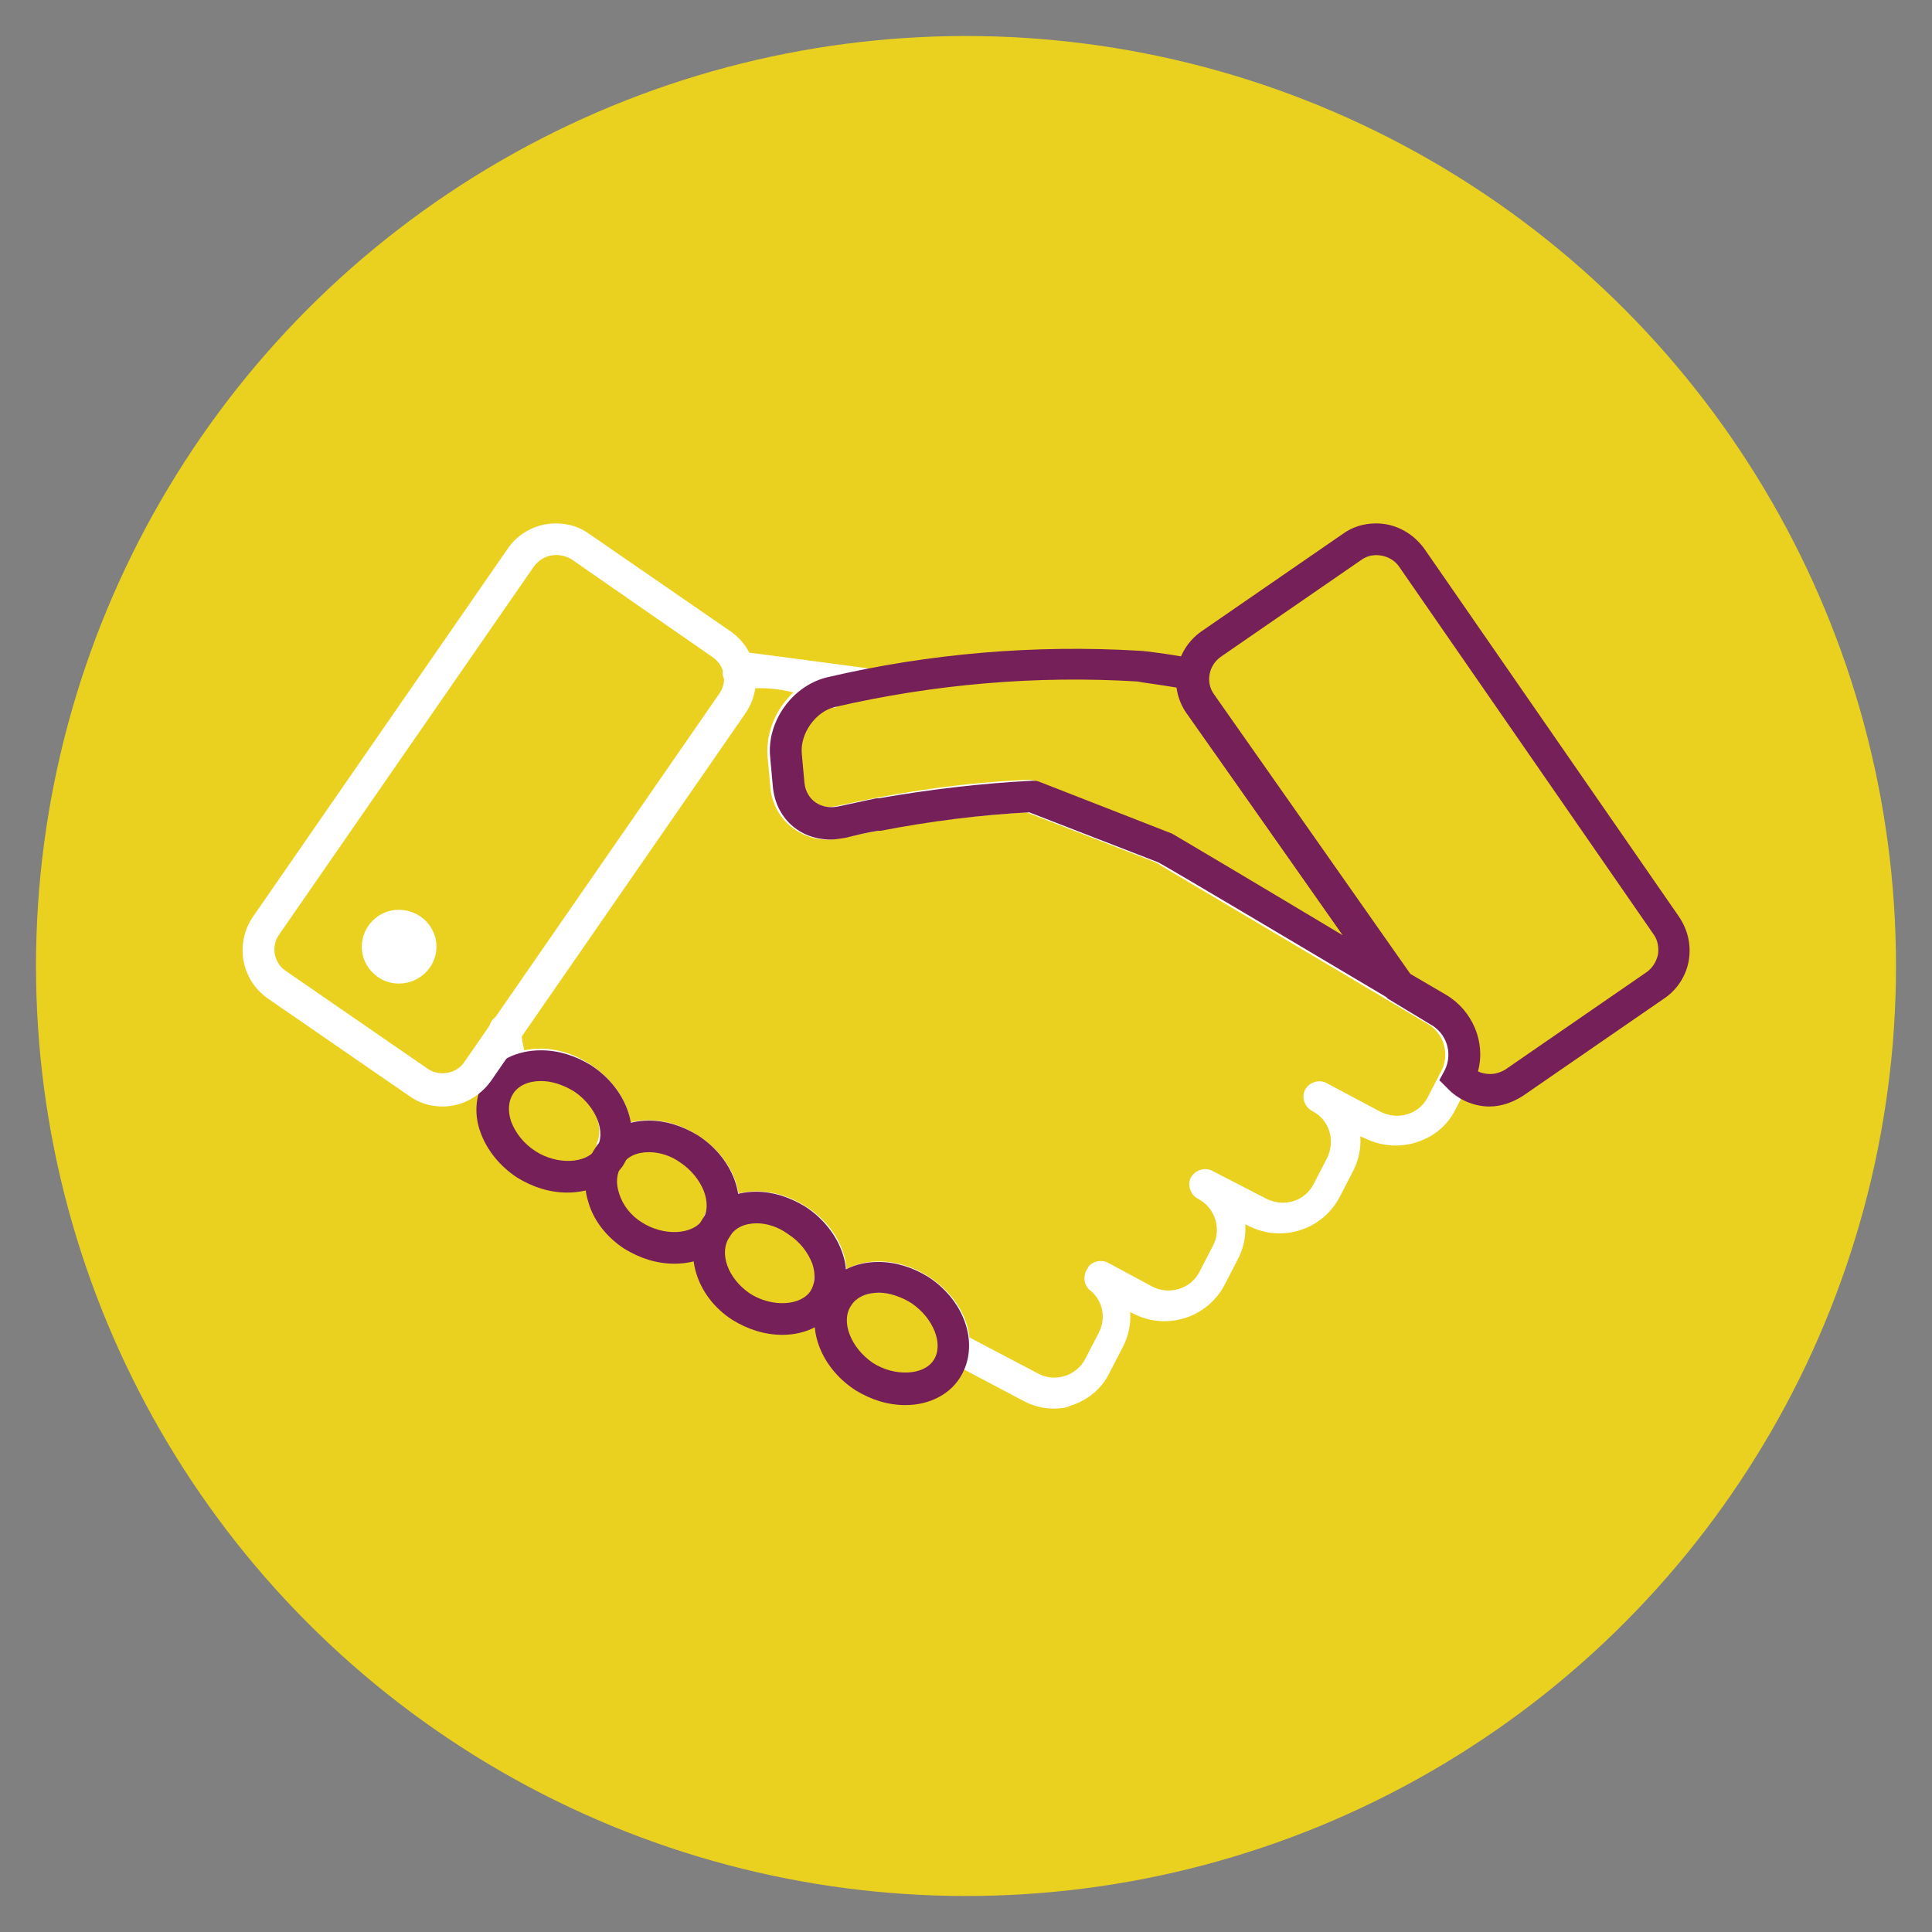 <?xml version="1.0" encoding="utf-8"?>
<!-- Generator: Adobe Illustrator 22.0.1, SVG Export Plug-In . SVG Version: 6.00 Build 0)  -->
<svg version="1.1" id="Layer_1" xmlns="http://www.w3.org/2000/svg" xmlns:xlink="http://www.w3.org/1999/xlink" x="0px" y="0px"
	 viewBox="0 0 220 220" style="enable-background:new 0 0 220 220;" xml:space="preserve">
<rect x="0" y="0" width="220" height="220" fill="#808080" stroke="none"/>
<style type="text/css">
	.st0{fill:#EBD11F;}
	.st1{fill:#FFFFFF;}
	.st2{fill:#762059;}
</style>
<circle class="st0" cx="110" cy="110" r="105.9"/>
<g>
	<g>
		<path class="st1" d="M96,93.7c1.3-0.3,2.7-0.6,4.1-0.8l0,0C98.7,93.1,97.3,93.4,96,93.7z"/>
	</g>
	<g>
		<g>
			<path class="st1" d="M94.9,80.6c-0.3,0-0.6-0.1-0.8-0.2l-0.6-0.3c-2.8-1.5-5.9-2-9-1.6c-0.5,0.1-1-0.1-1.3-0.4
				c-0.4-0.3-0.6-0.7-0.7-1.2l0-0.3c-0.1-0.5,0-1,0.3-1.4c0.3-0.4,0.7-0.7,1.2-0.8c0.7-0.1,1.3-0.1,2,0l12.8,1.7
				c0.9,0.1,1.5,0.9,1.6,1.7c0,0.9-0.6,1.7-1.5,1.8c-1.2,0.2-2.4,0.5-3.6,0.8C95.2,80.6,95.1,80.6,94.9,80.6z"/>
		</g>
	</g>
	<g>
		<g>
			<path class="st1" d="M120,160.4c-1.2,0-2.4-0.3-3.5-0.9l-8.7-4.6c-0.6-0.3-1-1-1-1.7c0.1-1.8-1.1-3.7-3-4.9
				c-2.2-1.4-5-1.5-6.5-0.2c-0.6,0.5-1.4,0.6-2.1,0.3l-1.6-0.9c-0.7-0.4-1.1-1.1-0.9-1.9c0.3-1.8-0.9-4-2.9-5.3
				c-2.3-1.5-5.2-1.5-6.6-0.1c-0.6,0.6-1.6,0.7-2.3,0.2c-0.7-0.5-1-1.4-0.6-2.2c0.8-1.9-0.4-4.5-2.7-6c-2.3-1.5-5.2-1.5-6.6-0.1
				c-0.6,0.6-1.6,0.7-2.3,0.2c-0.7-0.5-1-1.4-0.7-2.2c0.8-1.9-0.4-4.5-2.7-6c-1.9-1.3-4.3-1.5-5.9-0.7c-0.5,0.3-1,0.3-1.5,0.1
				c-0.5-0.2-0.9-0.6-1.1-1.1c-0.6-1.6-0.9-3.3-1.1-5c-0.1-1,0.7-1.9,1.7-1.9c1-0.1,1.9,0.7,1.9,1.7c0.1,0.8,0.2,1.6,0.4,2.4
				c2.4-0.5,5.1,0,7.5,1.6c2.6,1.7,4.2,4.1,4.6,6.6c2.4-0.6,5.2-0.1,7.7,1.5c2.6,1.7,4.2,4.1,4.6,6.6c2.4-0.6,5.2-0.1,7.7,1.5
				c2.7,1.7,4.4,4.4,4.6,7.1c2.7-1.4,6.3-1.1,9.4,0.9c2.6,1.7,4.3,4.2,4.6,6.9l7.8,4.1c0.9,0.5,2,0.6,3,0.3c1-0.3,1.9-1,2.4-2
				l1.5-2.9c0.9-1.7,0.5-3.7-1-4.9c-0.7-0.6-0.8-1.6-0.3-2.4c0,0,0.1-0.1,0.1-0.2c0.5-0.7,1.5-0.9,2.3-0.5l5,2.7
				c1.9,1,4.4,0.3,5.4-1.7l1.5-2.9c0.5-0.9,0.6-2,0.3-3c-0.3-1-1-1.9-2-2.4c-0.9-0.5-1.2-1.6-0.8-2.4c0.5-0.9,1.6-1.2,2.4-0.8l0,0
				c0,0,0,0,0,0l6.2,3.2c2,1,4.4,0.3,5.4-1.7l1.5-2.9c1-2,0.3-4.4-1.7-5.4l0,0c-0.9-0.5-1.2-1.6-0.8-2.4c0.5-0.9,1.6-1.2,2.4-0.8
				l6.2,3.3c2,1,4.4,0.3,5.4-1.7l1.5-2.9c0.5-0.9,0.6-2,0.3-3.1c-0.3-1-1-1.9-2-2.4c-10.2-6.1-29.2-17.3-30.8-18.3l-14.7-5.7
				c-7,0.4-14.1,1.4-20.9,2.9c-2.1,0.5-4.1,0.1-5.7-1.1c-1.5-1.1-2.5-2.9-2.6-4.9l-0.3-3.3c-0.2-2.7,1-5.5,3-7.3
				c-2-0.6-4-0.8-6.1-0.5c-1,0.1-1.9-0.6-2-1.5c-0.1-1,0.6-1.9,1.5-2c3.8-0.5,7.5,0.2,11,2l0.6,0.3c0.7,0.4,1,1.1,0.9,1.8
				c-0.1,0.8-0.7,1.4-1.4,1.5l-0.5-1.5l0,0l0.3,1.5c-2.2,0.5-4,3-3.8,5.3l0.3,3.3c0.1,1,0.5,1.8,1.2,2.3c0.7,0.5,1.7,0.7,2.8,0.5
				c7.2-1.6,14.5-2.7,21.9-3c0.3,0,0.5,0,0.7,0.1l15.1,5.9c0.1,0,0.1,0.1,0.2,0.1c0.3,0.2,21.8,12.9,31,18.4c1.7,0.9,3,2.5,3.6,4.4
				c0.6,1.9,0.4,4-0.5,5.8l-1.5,2.9c-0.9,1.8-2.5,3.1-4.5,3.7c-1.9,0.6-4,0.4-5.8-0.5l-0.5-0.2c0.1,1.4-0.2,2.8-0.9,4.1l-1.5,2.9
				c-2,3.7-6.6,5.1-10.3,3.2l-0.4-0.2c0.1,1.4-0.2,2.8-0.9,4.1l-1.5,2.9c-2,3.7-6.6,5.1-10.3,3.2l-0.4-0.2c0.1,1.4-0.2,2.8-0.9,4.1
				l-1.5,2.9c-0.9,1.8-2.5,3.1-4.5,3.7C121.5,160.3,120.8,160.4,120,160.4z"/>
		</g>
	</g>
	<g>
		<path class="st2" d="M64.6,135.8c-2,0-3.9-0.6-5.7-1.7c-2-1.3-3.5-3.2-4.2-5.2c-0.8-2.2-0.5-4.4,0.6-6.2c1.3-2,3.6-3.1,6.3-3.1
			c2,0,3.9,0.6,5.7,1.7c4.3,2.8,5.9,7.9,3.6,11.5C69.5,134.7,67.3,135.8,64.6,135.8z M61.6,123.1c-1.4,0-2.6,0.5-3.2,1.5
			c-0.5,0.8-0.6,1.9-0.2,3.1c0.5,1.3,1.4,2.5,2.8,3.4c2.5,1.6,5.8,1.4,6.9-0.3c1.2-1.8,0-4.8-2.5-6.5
			C64.1,123.5,62.8,123.1,61.6,123.1z"/>
	</g>
	<g>
		<path class="st2" d="M76.8,143.9c-2,0-3.9-0.6-5.7-1.7c-2-1.3-3.5-3.2-4.1-5.3c-0.7-2.2-0.4-4.4,0.8-6.2c1.3-2,3.5-3.1,6.1-3.1
			c1.9,0,3.8,0.6,5.6,1.7c4.3,2.8,5.9,7.9,3.6,11.5C81.8,142.8,79.5,143.9,76.8,143.9z M73.9,131.2c-1.4,0-2.5,0.5-3.1,1.5
			c-0.6,0.9-0.7,2-0.3,3.2c0.4,1.3,1.3,2.5,2.6,3.3c2.5,1.6,5.8,1.4,6.9-0.3c1.2-1.8,0-4.8-2.5-6.5
			C76.4,131.6,75.1,131.2,73.9,131.2z"/>
	</g>
	<g>
		<path class="st2" d="M89.1,152c-2,0-3.9-0.6-5.7-1.7c-4.2-2.7-5.7-7.8-3.4-11.5c1.3-2,3.5-3.1,6.1-3.1c1.9,0,3.8,0.6,5.6,1.7
			c2,1.3,3.5,3.2,4.2,5.2c0.8,2.2,0.5,4.4-0.6,6.2C94.1,150.8,91.8,152,89.1,152z M86.2,139.3c-1.4,0-2.5,0.5-3.1,1.5
			c-1.3,1.9-0.2,4.8,2.3,6.5c2.5,1.6,5.8,1.4,6.9-0.3c0.5-0.8,0.6-1.9,0.2-3.1c-0.5-1.3-1.4-2.5-2.8-3.4
			C88.6,139.7,87.3,139.3,86.2,139.3z"/>
	</g>
	<g>
		<path class="st2" d="M103.1,160c-2,0-3.9-0.6-5.7-1.7c-4.3-2.8-5.9-7.9-3.6-11.5c1.3-2,3.6-3.1,6.2-3.1c2,0,3.9,0.6,5.7,1.7
			c4.3,2.8,5.9,7.9,3.6,11.5C108.1,158.8,105.8,160,103.1,160z M100.1,147.2c-1.4,0-2.6,0.5-3.2,1.5c-1.2,1.8,0,4.8,2.5,6.5
			c2.5,1.6,5.8,1.4,6.9-0.3c1.2-1.8,0-4.8-2.5-6.5C102.7,147.7,101.3,147.2,100.1,147.2z"/>
	</g>
	<path class="st1" d="M50.4,126c-1.4,0-2.7-0.4-3.8-1.2l-16.1-11.1c-3-2.1-3.8-6.2-1.7-9.3l29-41.9c1.2-1.8,3.3-2.9,5.5-2.9
		c1.4,0,2.7,0.4,3.8,1.2l16.1,11.1c3,2.1,3.8,6.2,1.7,9.3l-29,41.9C54.6,124.9,52.6,126,50.4,126z M63.3,63.2c-1,0-1.9,0.5-2.5,1.3
		l-29,41.9c-1,1.4-0.6,3.3,0.8,4.2l16.1,11.1c1.3,0.9,3.3,0.6,4.2-0.8l29-41.9c1-1.4,0.6-3.3-0.8-4.2L65.1,63.7
		C64.6,63.4,64,63.2,63.3,63.2z"/>
	<g>
		<path class="st1" d="M49.7,107.8c0,2.3-1.9,4.2-4.3,4.2c-2.3,0-4.2-1.9-4.2-4.2c0-2.3,1.9-4.2,4.2-4.2
			C47.8,103.6,49.7,105.5,49.7,107.8z"/>
	</g>
	<g>
		<path class="st2" d="M159.2,114.1c-0.3,0-0.6-0.1-0.9-0.3c-8.6-5.1-24.9-14.8-26.4-15.6l-14.7-5.7c-5.6,0.3-11.2,1-16.9,2.1
			c-0.1,0-0.2,0-0.3,0c-1.3,0.2-2.5,0.5-3.7,0.8c-0.6,0.1-1.2,0.2-1.7,0.2c-3.6,0-6.3-2.5-6.6-6.1l-0.3-3.3
			c-0.4-4.1,2.6-8.2,6.6-9.1c11.6-2.7,23.5-3.7,35.4-3c0.7,0,5,0.6,6.5,1c0.8,0.2,1.4,1,1.3,1.9c0,0.5,0,1.3,0.5,2l22.6,32.2
			c0.5,0.7,0.4,1.6-0.2,2.3C160.2,113.9,159.7,114.1,159.2,114.1z M117.6,88.9c0.2,0,0.4,0,0.7,0.1l15.1,5.9c0.1,0,0.1,0.1,0.2,0.1
			c0.2,0.1,10.8,6.4,19.3,11.5l-17.8-25.4c-0.6-0.8-0.9-1.8-1.1-2.8c-1.7-0.3-4.1-0.6-4.5-0.7c-11.5-0.7-23.1,0.3-34.4,2.9
			c-2.2,0.5-4,3-3.8,5.3l0.3,3.3c0.2,2,1.9,3.2,4,2.7c1.4-0.3,2.8-0.6,4.2-0.9c0.1,0,0.2,0,0.3,0C105.8,89.9,111.7,89.2,117.6,88.9
			C117.5,88.9,117.5,88.9,117.6,88.9z"/>
	</g>
	<g>
		<g>
			<path class="st2" d="M169.6,126C169.6,126,169.6,126,169.6,126c-1.8,0-3.6-0.8-4.8-2.1l-0.9-0.9l0.6-1.1c1-2,0.2-4.3-1.7-5.3
				l-4.8-2.9l-22.9-32.5c-2.1-3-1.3-7.2,1.7-9.3l16.1-11.1c1.1-0.8,2.4-1.2,3.8-1.2c2.2,0,4.2,1.1,5.5,2.9l29,41.9
				c1,1.5,1.4,3.2,1.1,5c-0.3,1.7-1.3,3.3-2.8,4.3l-16.1,11.1C172.3,125.5,171,126,169.6,126z M168.3,122c0.4,0.2,0.9,0.3,1.4,0.3
				l0,0c0.6,0,1.2-0.2,1.7-0.5l16.1-11.1c0.7-0.5,1.1-1.2,1.3-2c0.1-0.8,0-1.6-0.5-2.3l-29-41.9c-0.9-1.3-2.9-1.7-4.2-0.8
				l-16.1,11.1c-1.4,1-1.7,2.9-0.8,4.2l22.4,31.9l4.1,2.4C167.7,115.1,169.2,118.7,168.3,122z"/>
		</g>
	</g>
</g>
</svg>
